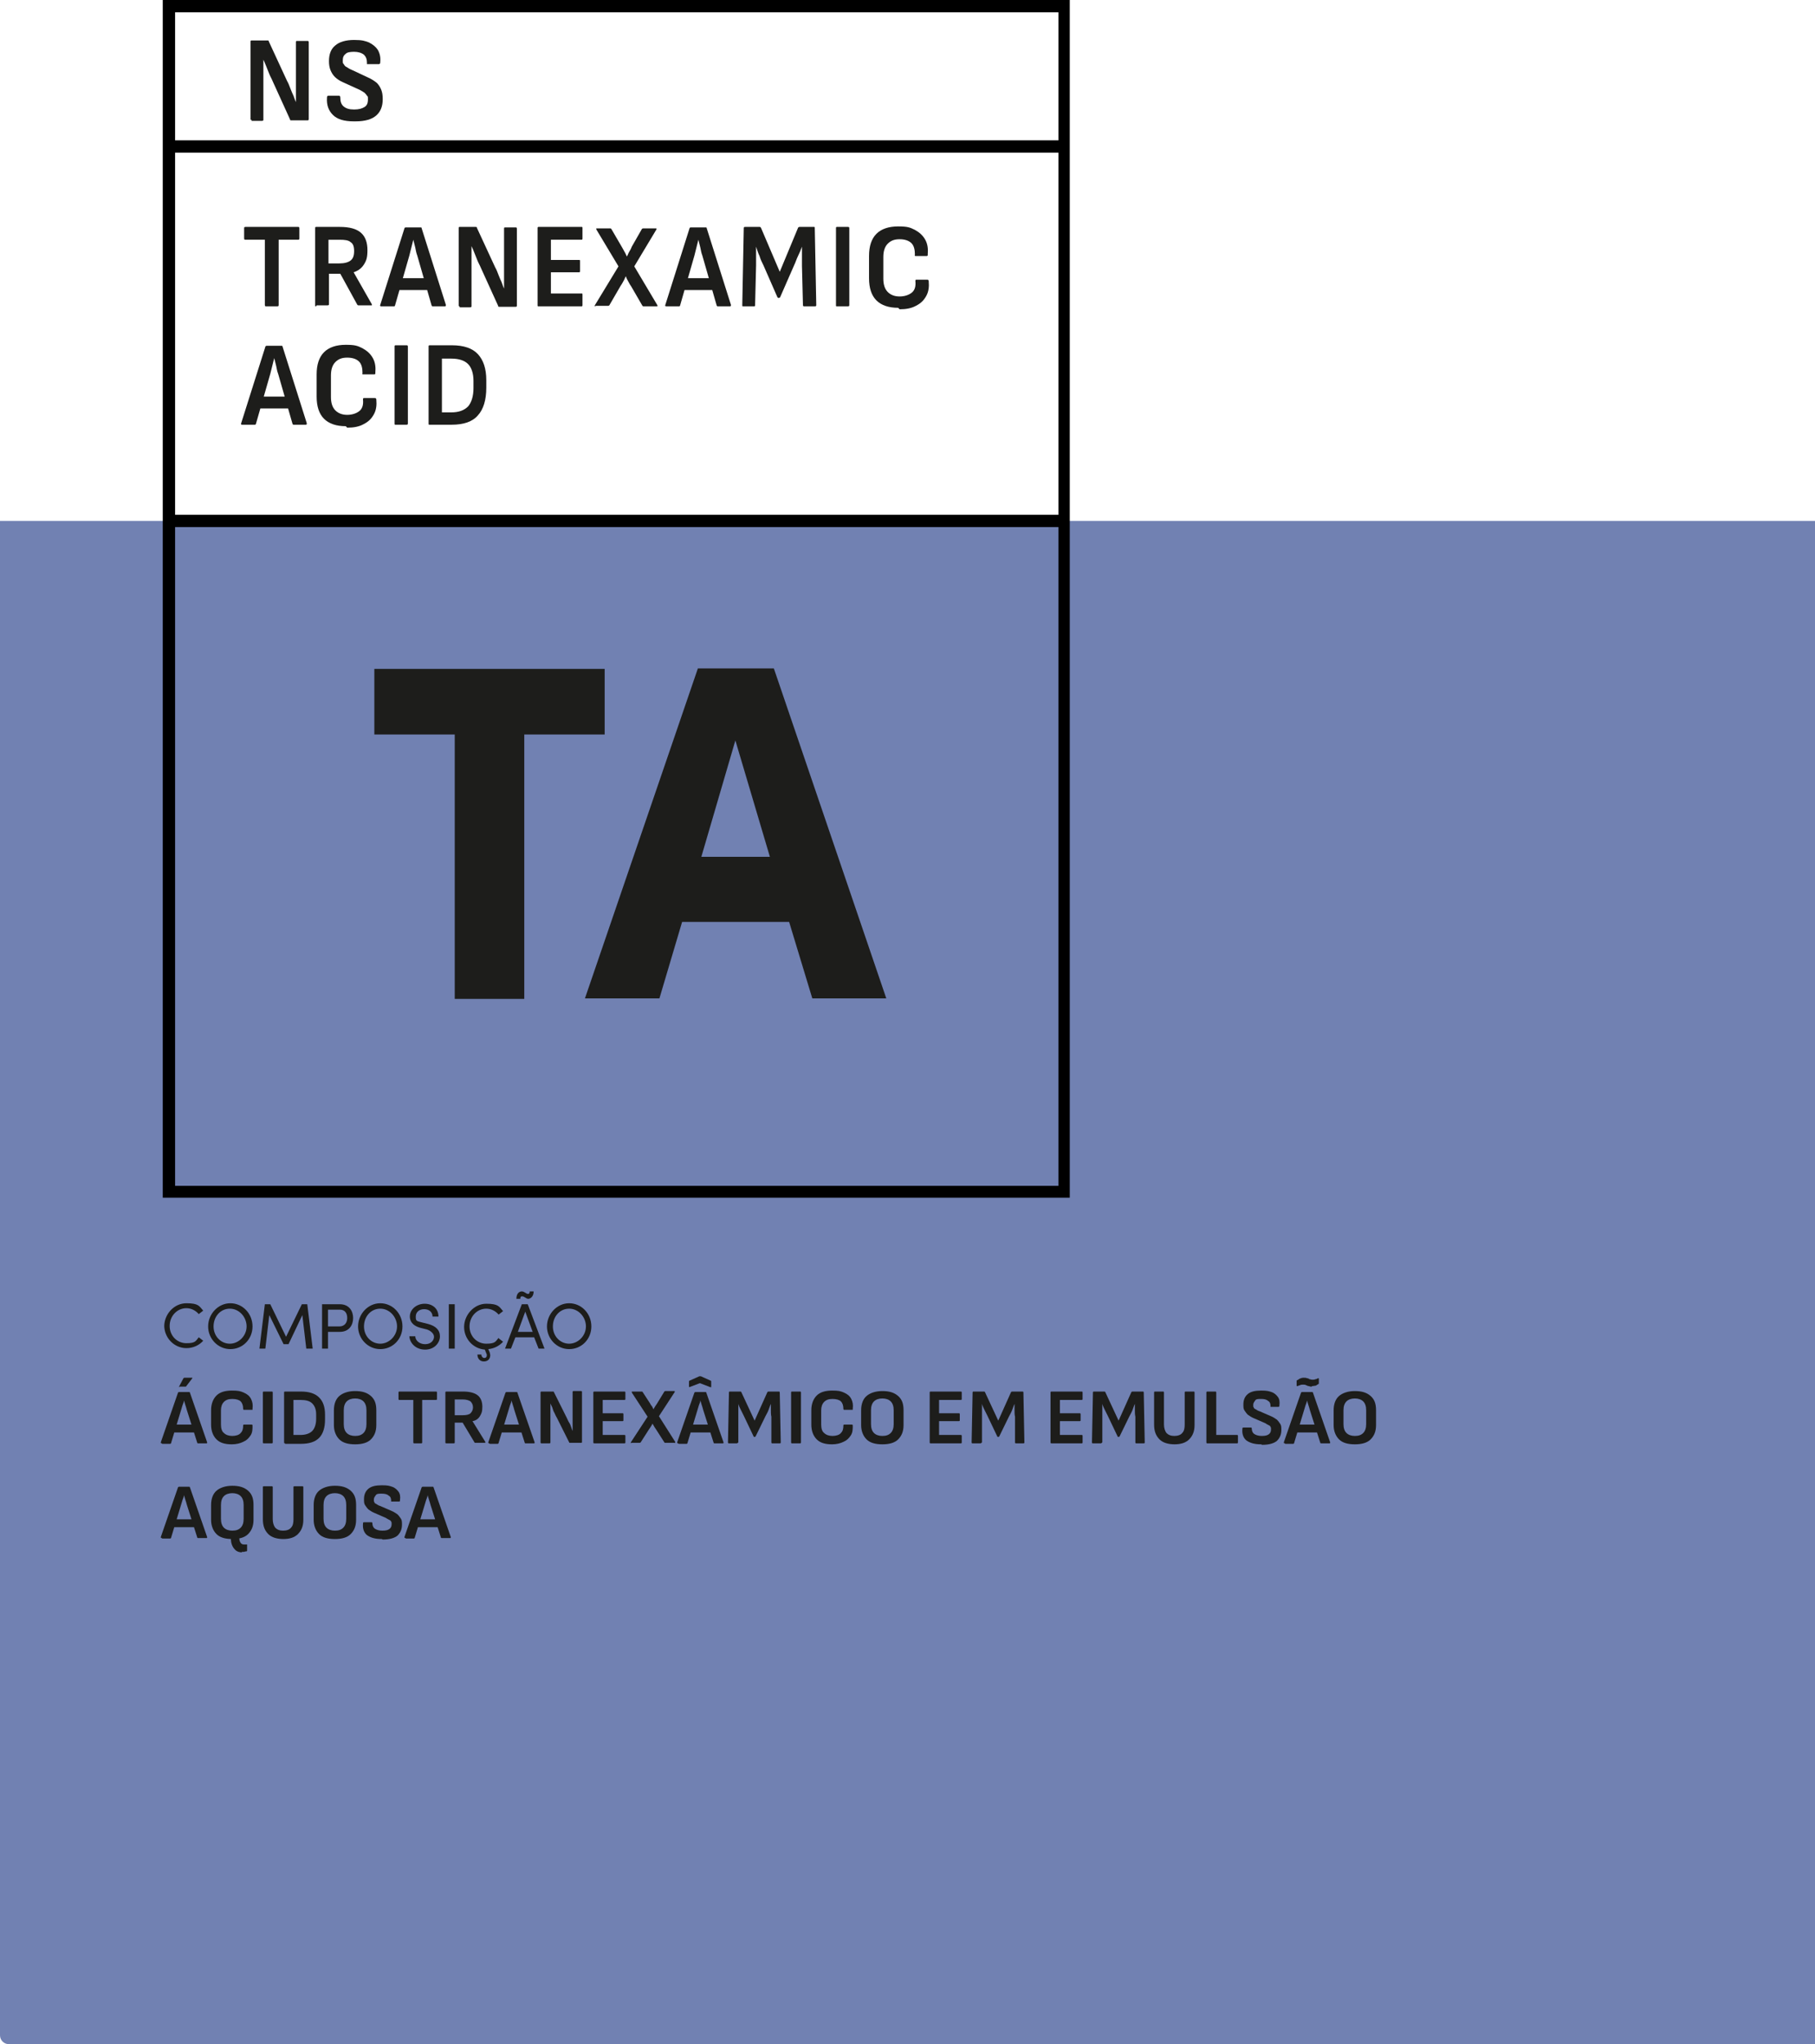 <svg xmlns="http://www.w3.org/2000/svg" id="Camada_1" data-name="Camada 1" version="1.1" viewBox="0 0 368 414.4"><defs><style> .cls-1 { fill: none; stroke: #000; stroke-miterlimit: 10; stroke-width: 2.5px; } .cls-2 { fill: #1d1d1b; } .cls-2, .cls-3, .cls-4 { stroke-width: 0px; } .cls-3 { fill: #000; } .cls-4 { fill: #7181b2; } </style></defs><g><path class="cls-4" d="M0,105.6h368v308.8H1.8c-1,0-1.8-.8-1.8-1.8V105.6H0Z"></path><path class="cls-3" d="M217,242.8H33V0h183.9v242.8ZM35.5,240.4h179.1V2.5H35.5v237.9Z"></path><line class="cls-1" x1="215.8" y1="105.6" x2="34.3" y2="105.6"></line><line class="cls-1" x1="215.8" y1="29.7" x2="34.3" y2="29.7"></line></g><g><path class="cls-2" d="M49.1,86.1c-.2,0-.3-.1-.2-.3l4.9-15.5c0-.1.1-.2.3-.2h2.9c.2,0,.3,0,.3.2l4.9,15.5c0,.2,0,.3-.2.3h-2.4c-.2,0-.2,0-.3-.2l-2.9-10.1c-.2-.5-.3-1.1-.4-1.6-.1-.5-.3-1.1-.4-1.6h0c-.1.5-.3,1.1-.4,1.6-.1.5-.3,1.1-.4,1.6l-2.9,10.1c0,.2-.2.2-.3.2h-2.3ZM52.2,82.8l.5-2.4h5.5l.5,2.4h-6.6Z"></path><path class="cls-2" d="M70.1,86.4c-1.9,0-3.4-.5-4.4-1.5-1-1-1.5-2.5-1.5-4.5v-4.5c0-2,.5-3.5,1.5-4.5,1-1,2.5-1.5,4.4-1.5s2.4.2,3.4.7c.9.5,1.6,1.1,2.1,2,.5.9.6,1.9.5,3,0,0,0,.2,0,.2,0,0-.1.1-.2.1h-2.2c-.2,0-.3,0-.2-.3,0-1-.2-1.8-.7-2.3-.5-.5-1.3-.8-2.4-.8s-1.8.3-2.4.9-.9,1.5-.9,2.7v4.4c0,1.2.3,2.1.9,2.7s1.4.9,2.4.9,1.9-.3,2.5-.8.8-1.3.7-2.3c0-.2,0-.3.2-.3h2.2c.2,0,.3.1.3.3.1,1.1,0,2.1-.5,3-.5.9-1.1,1.5-2.1,2-.9.5-2,.7-3.3.7Z"></path><path class="cls-2" d="M80.2,86.1c-.2,0-.2,0-.2-.3v-15.5c0-.2,0-.3.2-.3h2.2c.2,0,.3,0,.3.3v15.5c0,.2,0,.3-.3.3h-2.2Z"></path><path class="cls-2" d="M87.1,86.1c-.2,0-.2,0-.2-.3v-15.5c0-.2,0-.3.2-.3h4.6c2.3,0,4.1.6,5.2,1.8,1.1,1.2,1.7,2.9,1.7,5.3v1.5c0,2.5-.6,4.4-1.7,5.6-1.1,1.3-2.9,1.9-5.3,1.9h-4.6ZM89.6,83.6h1.9c1.5,0,2.6-.4,3.4-1.2.7-.8,1.1-2.1,1.1-3.7v-1.5c0-1.5-.4-2.7-1.1-3.4-.7-.7-1.8-1.1-3.4-1.1h-1.9v11Z"></path></g><g><path class="cls-2" d="M51,24.3c-.2,0-.2,0-.2-.3v-15.5c0-.2,0-.3.2-.3h3.2c.2,0,.3,0,.3.2l3.7,8c.3.5.5,1.1.7,1.6.2.5.4,1,.6,1.4.2.5.3.9.5,1.3h0c0-.4,0-.9,0-1.4,0-.5,0-1,0-1.6,0-.5,0-1,0-1.4v-7.7c0-.2,0-.3.2-.3h2.1c.2,0,.3,0,.3.3v15.5c0,.2,0,.3-.3.3h-3.2c-.2,0-.3,0-.3-.2l-3.5-7.7c-.2-.5-.5-1-.7-1.5-.2-.5-.4-1-.6-1.5-.2-.5-.4-1-.6-1.4h0c0,.5,0,1,0,1.5,0,.5,0,1,0,1.6v9c0,.2,0,.3-.3.3h-2.1Z"></path><path class="cls-2" d="M71.7,24.6c-1.9,0-3.3-.4-4.2-1.3s-1.3-2-1.2-3.5c0-.3.1-.4.3-.4h2.1c.2,0,.3.1.3.4,0,.8.2,1.4.7,1.8.5.4,1.1.6,2.1.6s1.6-.2,2.1-.5.7-.8.7-1.5,0-.6-.2-.8c-.1-.2-.3-.4-.5-.6-.3-.2-.6-.4-1-.6l-3.3-1.5c-.7-.3-1.3-.7-1.7-1.1-.4-.4-.7-.9-.9-1.4-.2-.5-.3-1.1-.3-1.8,0-1.4.4-2.5,1.3-3.2.8-.7,2.1-1.1,3.8-1.1s2.2.2,3,.5c.8.4,1.4.9,1.8,1.5.4.7.6,1.5.5,2.5,0,.3-.1.4-.3.4h-2.2c0,0-.2,0-.2,0,0,0,0-.2,0-.3,0-.7-.2-1.2-.6-1.6-.5-.4-1.2-.6-2-.6s-1.4.1-1.7.4c-.4.3-.6.7-.6,1.3s0,.6.2.8c.1.2.3.5.6.6.3.2.6.4,1.1.6l3.2,1.5c.7.3,1.3.7,1.8,1.1.4.4.7.9.9,1.4.2.5.3,1.1.3,1.9,0,1.4-.4,2.5-1.3,3.3-.9.8-2.3,1.2-4.2,1.2Z"></path></g><g><path class="cls-2" d="M33.3,268.9c0-2.5,2-4.7,4.5-4.7s2.6.6,3.4,1.5l-.9.7c-.6-.7-1.5-1.2-2.5-1.2-1.9,0-3.4,1.6-3.4,3.6s1.5,3.5,3.4,3.5,1.9-.5,2.5-1.2l.9.7c-.8.9-2,1.5-3.4,1.5-2.5,0-4.5-2.1-4.5-4.6Z"></path><path class="cls-2" d="M42.2,268.9c0-2.5,2-4.7,4.5-4.7s4.5,2.1,4.5,4.7-2,4.6-4.5,4.6-4.5-2.1-4.5-4.6ZM50,268.9c0-1.9-1.5-3.6-3.4-3.6s-3.3,1.6-3.3,3.6,1.5,3.5,3.3,3.5,3.4-1.6,3.4-3.5Z"></path><path class="cls-2" d="M63.3,273.4h-1.2l-.8-6.8-2.8,5.9h-1l-2.9-5.9-.8,6.8h-1.2l1.1-9h1.1l3.2,6.6,3.2-6.6h1.1l1.1,9Z"></path><path class="cls-2" d="M68.9,264.4c1.9,0,2.7,1.4,2.7,2.8s-.8,2.8-2.7,2.8h-2.4v3.4h-1.2v-9h3.6ZM68.8,268.9c1.1,0,1.6-.8,1.6-1.7s-.4-1.7-1.5-1.7h-2.4v3.4h2.3Z"></path><path class="cls-2" d="M72.6,268.9c0-2.5,2-4.7,4.5-4.7s4.5,2.1,4.5,4.7-2,4.6-4.5,4.6-4.5-2.1-4.5-4.6ZM80.5,268.9c0-1.9-1.5-3.6-3.4-3.6s-3.3,1.6-3.3,3.6,1.5,3.5,3.3,3.5,3.4-1.6,3.4-3.5Z"></path><path class="cls-2" d="M83,270.9h1.2c0,.8.8,1.6,2,1.6s1.8-.8,1.8-1.5-.8-1.3-1.5-1.5l-1.2-.3c-1.9-.5-2.2-1.6-2.2-2.3,0-1.5,1.4-2.6,3-2.6s2.8,1,2.8,2.6h-1.2c0-.9-.7-1.5-1.7-1.5s-1.7.6-1.7,1.5.1.9,1.3,1.2l1.2.3c1.5.4,2.4,1.2,2.4,2.5s-1.1,2.7-3,2.7-3.1-1.3-3.2-2.7Z"></path><path class="cls-2" d="M91,273.4v-9h1.2v9h-1.2Z"></path><path class="cls-2" d="M101.1,271.3l.9.7c-.7.8-1.8,1.4-3,1.5l.3.7c0,.1.1.4.1.5,0,.8-.5,1.3-1.3,1.3s-1.3-.6-1.3-1.4h.8c0,.4.3.7.6.7s.5-.2.5-.5,0-.2,0-.2l-.4-1c-2.4-.2-4.2-2.2-4.2-4.6s2-4.7,4.5-4.7,2.6.6,3.4,1.5l-.9.7c-.6-.7-1.5-1.2-2.5-1.2-1.9,0-3.4,1.6-3.4,3.6s1.5,3.5,3.4,3.5,1.9-.5,2.5-1.2Z"></path><path class="cls-2" d="M109.2,273.4l-.9-2.3h-3.8l-.9,2.3h-1.2l3.4-9h1.2l3.4,9h-1.2ZM105.5,263.3h-.8c0-1.1.6-1.5,1.1-1.5s.9.5,1.2.5.4-.1.4-.5h.8c0,1.1-.7,1.5-1.1,1.5s-.8-.5-1.2-.5-.4.2-.4.6ZM104.9,270h3.1l-1.5-4.1-1.5,4.1Z"></path><path class="cls-2" d="M110.9,268.9c0-2.5,2-4.7,4.5-4.7s4.5,2.1,4.5,4.7-2,4.6-4.5,4.6-4.5-2.1-4.5-4.6ZM118.8,268.9c0-1.9-1.5-3.6-3.4-3.6s-3.3,1.6-3.3,3.6,1.5,3.5,3.3,3.5,3.4-1.6,3.4-3.5Z"></path><path class="cls-2" d="M32.8,292.6c-.1,0-.2,0-.2-.2l3.5-10.1c0,0,.1-.1.2-.1h2c.1,0,.2,0,.2.1l3.5,10.1c0,.1,0,.2-.1.2h-1.7c-.1,0-.2,0-.2-.1l-2.1-6.6c-.1-.4-.2-.7-.3-1-.1-.3-.2-.7-.3-1h0c0,.3-.2.7-.3,1-.1.3-.2.7-.3,1l-2,6.6c0,.1-.1.2-.2.2h-1.6ZM35,290.4l.4-1.6h3.9l.4,1.6h-4.6ZM36.4,281.2c0,0-.1,0-.1,0,0,0,0,0,0-.1l.9-1.7c0,0,.1-.1.2-.1h1.5c0,0,.1,0,.1,0,0,0,0,0,0,.1l-1.3,1.7c0,0-.1,0-.2,0h-1.1Z"></path><path class="cls-2" d="M47,292.8c-1.4,0-2.4-.3-3.1-1-.7-.7-1.1-1.7-1.1-3v-2.9c0-1.3.4-2.3,1.1-3s1.8-1,3.1-1,1.7.1,2.4.4c.7.3,1.2.7,1.5,1.3.3.6.4,1.2.3,2,0,0,0,.1,0,.2,0,0,0,0-.1,0h-1.6c-.1,0-.2,0-.2-.2,0-.7-.2-1.2-.5-1.5s-.9-.5-1.7-.5-1.3.2-1.7.6c-.4.4-.6,1-.6,1.7v2.9c0,.8.2,1.4.6,1.7.4.4,1,.6,1.7.6s1.4-.2,1.7-.6c.4-.4.5-.9.5-1.5,0-.1,0-.2.2-.2h1.5c.1,0,.2,0,.2.2,0,.7,0,1.4-.4,2s-.8,1-1.5,1.3c-.6.3-1.4.5-2.3.5Z"></path><path class="cls-2" d="M53.5,292.6c-.1,0-.2,0-.2-.2v-10.1c0-.1,0-.2.2-.2h1.6c.1,0,.2,0,.2.2v10.1c0,.1,0,.2-.2.2h-1.6Z"></path><path class="cls-2" d="M57.8,292.6c-.1,0-.2,0-.2-.2v-10.1c0-.1,0-.2.2-.2h3.2c1.7,0,2.9.4,3.7,1.2s1.2,1.9,1.2,3.5v1c0,1.6-.4,2.9-1.2,3.7s-2,1.2-3.7,1.2h-3.2ZM59.5,290.9h1.4c1.1,0,1.9-.3,2.4-.8.5-.5.8-1.4.8-2.4v-1c0-1-.3-1.7-.8-2.2-.5-.5-1.3-.7-2.4-.7h-1.4v7.2Z"></path><path class="cls-2" d="M72,292.8c-1.4,0-2.5-.3-3.2-1-.7-.7-1.1-1.7-1.1-2.9v-3c0-1.3.4-2.3,1.1-2.9s1.8-1,3.2-1,2.4.3,3.2,1,1.1,1.6,1.1,2.9v3c0,1.3-.4,2.2-1.1,2.9-.7.7-1.8,1-3.2,1ZM72,291.1c.8,0,1.3-.2,1.7-.6s.6-1,.6-1.8v-2.8c0-.8-.2-1.4-.6-1.8s-1-.6-1.7-.6-1.3.2-1.7.6c-.4.4-.6,1-.6,1.8v2.8c0,.8.2,1.4.6,1.8.4.4,1,.6,1.7.6Z"></path><path class="cls-2" d="M84,292.6c-.1,0-.2,0-.2-.2v-8.6h-2.8c-.1,0-.2,0-.2-.2v-1.3c0-.1,0-.2.2-.2h7.4c.1,0,.2,0,.2.2v1.3c0,.1,0,.2-.2.2h-2.8v8.6c0,.1,0,.2-.2.2h-1.6Z"></path><path class="cls-2" d="M90.5,292.6c-.1,0-.2,0-.2-.2v-10.1c0-.1,0-.2.2-.2h3.4c1.4,0,2.4.3,3,.8.6.5.9,1.3.9,2.3s-.2,1.4-.5,1.9c-.3.5-.8.9-1.5,1h0s2.6,4.2,2.6,4.2c0,0,0,.1,0,.2,0,0,0,0-.2,0h-1.8c0,0-.2,0-.2-.1l-2.4-4h-1.6v4c0,.1,0,.2-.2.2h-1.6ZM92.3,286.9h1.5c.7,0,1.3-.1,1.6-.4s.5-.7.5-1.2-.2-.9-.5-1.2c-.3-.2-.8-.4-1.6-.4h-1.6v3.2Z"></path><path class="cls-2" d="M99.2,292.6c-.1,0-.2,0-.2-.2l3.5-10.1c0,0,.1-.1.2-.1h2c.1,0,.2,0,.2.1l3.5,10.1c0,.1,0,.2-.1.2h-1.7c-.1,0-.2,0-.2-.1l-2.1-6.6c-.1-.4-.2-.7-.3-1-.1-.3-.2-.7-.3-1h0c0,.3-.2.7-.3,1-.1.3-.2.7-.3,1l-2,6.6c0,.1-.1.2-.2.2h-1.6ZM101.4,290.4l.4-1.6h3.9l.4,1.6h-4.6Z"></path><path class="cls-2" d="M109.8,292.6c-.1,0-.2,0-.2-.2v-10.1c0-.1,0-.2.2-.2h2.3c.1,0,.2,0,.2.1l2.6,5.2c.2.4.3.7.5,1,.2.3.3.6.4.9.1.3.2.6.3.8h0c0-.3,0-.6,0-.9,0-.3,0-.7,0-1,0-.3,0-.7,0-.9v-5.1c0-.1,0-.2.2-.2h1.5c.1,0,.2,0,.2.2v10.1c0,.1,0,.2-.2.2h-2.2c-.1,0-.2,0-.2-.1l-2.5-5c-.2-.3-.3-.6-.5-1-.2-.3-.3-.7-.4-1-.1-.3-.3-.6-.4-.9h0c0,.3,0,.7,0,1s0,.7,0,1v5.9c0,.1,0,.2-.2.2h-1.5Z"></path><path class="cls-2" d="M120.5,292.6c-.1,0-.2,0-.2-.2v-10.1c0-.1,0-.2.2-.2h6.1c.1,0,.2,0,.2.2v1.3c0,.1,0,.2-.2.2h-4.4v2.7h4c.1,0,.2,0,.2.2v1.2c0,.1,0,.2-.2.2h-4v2.8h4.4c.1,0,.2,0,.2.2v1.3c0,.1,0,.2-.2.2h-6.1Z"></path><path class="cls-2" d="M128,292.6c0,0-.1,0-.1,0,0,0,0,0,0-.2l3.4-5.2-3.2-4.9c0,0,0-.1,0-.2,0,0,0,0,.1,0h1.9c0,0,.2,0,.2.1l1.5,2.3c.1.2.2.4.4.6.1.2.2.4.3.6h0c.1-.2.2-.4.4-.7s.3-.4.4-.6l1.4-2.3c0,0,.1-.1.2-.1h1.8c0,0,.1,0,.1,0,0,0,0,0,0,.2l-3.2,4.9,3.3,5.2c0,0,0,.1,0,.2s0,0-.1,0h-1.9c0,0-.2,0-.2-.1l-1.6-2.5c-.1-.2-.3-.4-.4-.6-.1-.2-.3-.5-.4-.7h0c-.1.2-.2.4-.4.7-.1.2-.3.4-.4.6l-1.6,2.5c0,0-.1.1-.2.1h-1.8Z"></path><path class="cls-2" d="M137.5,292.6c-.1,0-.2,0-.2-.2l3.5-10.1c0,0,.1-.1.2-.1h2c.1,0,.2,0,.2.1l3.5,10.1c0,.1,0,.2-.1.2h-1.7c-.1,0-.2,0-.2-.1l-2.1-6.6c-.1-.4-.2-.7-.3-1-.1-.3-.2-.7-.3-1h0c0,.3-.2.7-.3,1-.1.3-.2.7-.3,1l-2,6.6c0,.1-.1.2-.2.2h-1.6ZM139.6,290.4l.4-1.6h3.9l.4,1.6h-4.6ZM139.9,281.2c-.1,0-.2,0-.2-.1v-1c0,0,0-.2.1-.2l2-.9c0,0,.2,0,.3,0l2,.9c0,0,.1,0,.1.2v1c0,.1,0,.2-.2.1l-2.1-.8-2.1.8Z"></path><path class="cls-2" d="M147.8,292.6c-.1,0-.2,0-.2-.2l.2-10.1c0-.1,0-.2.2-.2h2.1c0,0,.2,0,.2.1l2.7,5.8,2.6-5.8c0,0,.1-.1.2-.1h2.1c.1,0,.2,0,.2.2l.2,10.1c0,.1,0,.2-.2.2h-1.5c-.1,0-.2,0-.2-.2v-5.2c-.1-.4-.1-.9-.1-1.3s0-.9,0-1.3h0c-.2.4-.3.8-.5,1.3s-.4.8-.6,1.2l-2,4.1c0,0-.1.1-.2.1h0c0,0-.2,0-.2-.1l-2-4.2c-.2-.4-.4-.8-.6-1.2s-.4-.8-.5-1.2h0c0,.4,0,.8,0,1.3s0,.9,0,1.3v5.2c-.1.1-.2.2-.3.2h-1.5Z"></path><path class="cls-2" d="M160.6,292.6c-.1,0-.2,0-.2-.2v-10.1c0-.1,0-.2.2-.2h1.6c.1,0,.2,0,.2.2v10.1c0,.1,0,.2-.2.2h-1.6Z"></path><path class="cls-2" d="M168.7,292.8c-1.4,0-2.4-.3-3.1-1-.7-.7-1.1-1.7-1.1-3v-2.9c0-1.3.4-2.3,1.1-3s1.8-1,3.1-1,1.7.1,2.4.4c.7.3,1.2.7,1.5,1.3.3.6.4,1.2.3,2,0,0,0,.1,0,.2,0,0,0,0-.1,0h-1.6c-.1,0-.2,0-.2-.2,0-.7-.2-1.2-.5-1.5s-.9-.5-1.7-.5-1.3.2-1.7.6c-.4.4-.6,1-.6,1.7v2.9c0,.8.2,1.4.6,1.7.4.4,1,.6,1.7.6s1.4-.2,1.7-.6c.4-.4.5-.9.5-1.5,0-.1,0-.2.2-.2h1.5c.1,0,.2,0,.2.2,0,.7,0,1.4-.4,2s-.8,1-1.5,1.3c-.6.3-1.4.5-2.3.5Z"></path><path class="cls-2" d="M178.9,292.8c-1.4,0-2.5-.3-3.2-1-.7-.7-1.1-1.7-1.1-2.9v-3c0-1.3.4-2.3,1.1-2.9s1.8-1,3.2-1,2.4.3,3.2,1,1.1,1.6,1.1,2.9v3c0,1.3-.4,2.2-1.1,2.9-.7.7-1.8,1-3.2,1ZM178.9,291.1c.8,0,1.3-.2,1.7-.6s.6-1,.6-1.8v-2.8c0-.8-.2-1.4-.6-1.8s-1-.6-1.7-.6-1.3.2-1.7.6c-.4.4-.6,1-.6,1.8v2.8c0,.8.2,1.4.6,1.8.4.4,1,.6,1.7.6Z"></path><path class="cls-2" d="M188.7,292.6c-.1,0-.2,0-.2-.2v-10.1c0-.1,0-.2.2-.2h6.1c.1,0,.2,0,.2.2v1.3c0,.1,0,.2-.2.2h-4.4v2.7h4c.1,0,.2,0,.2.2v1.2c0,.1,0,.2-.2.2h-4v2.8h4.4c.1,0,.2,0,.2.2v1.3c0,.1,0,.2-.2.2h-6.1Z"></path><path class="cls-2" d="M197.2,292.6c-.1,0-.2,0-.2-.2l.2-10.1c0-.1,0-.2.2-.2h2.1c0,0,.2,0,.2.1l2.7,5.8,2.6-5.8c0,0,.1-.1.2-.1h2.1c.1,0,.2,0,.2.2l.2,10.1c0,.1,0,.2-.2.2h-1.5c-.1,0-.2,0-.2-.2v-5.2c-.1-.4-.1-.9-.1-1.3s0-.9,0-1.3h0c-.2.4-.3.8-.5,1.3s-.4.8-.6,1.2l-2,4.1c0,0-.1.1-.2.1h0c0,0-.2,0-.2-.1l-2-4.2c-.2-.4-.4-.8-.6-1.2s-.4-.8-.5-1.2h0c0,.4,0,.8,0,1.3s0,.9,0,1.3v5.2c-.1.1-.2.2-.3.2h-1.5Z"></path><path class="cls-2" d="M213.2,292.6c-.1,0-.2,0-.2-.2v-10.1c0-.1,0-.2.2-.2h6.1c.1,0,.2,0,.2.2v1.3c0,.1,0,.2-.2.2h-4.4v2.7h4c.1,0,.2,0,.2.2v1.2c0,.1,0,.2-.2.2h-4v2.8h4.4c.1,0,.2,0,.2.2v1.3c0,.1,0,.2-.2.2h-6.1Z"></path><path class="cls-2" d="M221.6,292.6c-.1,0-.2,0-.2-.2l.2-10.1c0-.1,0-.2.2-.2h2.1c0,0,.2,0,.2.1l2.7,5.8,2.6-5.8c0,0,.1-.1.2-.1h2.1c.1,0,.2,0,.2.2l.2,10.1c0,.1,0,.2-.2.2h-1.5c-.1,0-.2,0-.2-.2v-5.2c-.1-.4-.1-.9-.1-1.3s0-.9,0-1.3h0c-.2.4-.3.8-.5,1.3s-.4.8-.6,1.2l-2,4.1c0,0-.1.1-.2.1h0c0,0-.2,0-.2-.1l-2-4.2c-.2-.4-.4-.8-.6-1.2s-.4-.8-.5-1.2h0c0,.4,0,.8,0,1.3s0,.9,0,1.3v5.2c-.1.1-.2.2-.3.2h-1.5Z"></path><path class="cls-2" d="M238.2,292.8c-1.3,0-2.4-.3-3.1-1-.7-.7-1.1-1.6-1.1-3v-6.5c0-.1,0-.2.2-.2h1.6c.1,0,.2,0,.2.2v6.5c0,.7.2,1.3.5,1.7.4.4.9.6,1.6.6s1.3-.2,1.6-.6c.4-.4.5-1,.5-1.7v-6.5c0-.1,0-.2.2-.2h1.6c.1,0,.2,0,.2.2v6.6c0,1.3-.4,2.2-1.1,2.9s-1.7,1-3,1Z"></path><path class="cls-2" d="M244.8,292.6c-.1,0-.2,0-.2-.2v-10.1c0-.1,0-.2.2-.2h1.6c.1,0,.2,0,.2.2v8.6h4.2c.1,0,.2,0,.2.2v1.3c0,.1,0,.2-.2.2h-6Z"></path><path class="cls-2" d="M255.7,292.8c-1.4,0-2.3-.3-3-.8-.6-.5-.9-1.3-.8-2.3,0-.2,0-.3.2-.3h1.5c.1,0,.2,0,.2.2,0,.5.2.9.5,1.1.3.2.8.4,1.5.4s1.1-.1,1.4-.3.5-.5.5-1,0-.4-.1-.5c0-.2-.2-.3-.4-.4-.2-.1-.4-.2-.7-.4l-2.3-1c-.5-.2-.9-.5-1.2-.7-.3-.3-.5-.6-.7-.9s-.2-.7-.2-1.2c0-.9.3-1.6.9-2.1s1.5-.7,2.7-.7,1.5.1,2.1.3c.6.2,1,.6,1.3,1,.3.4.4,1,.3,1.7,0,.2,0,.3-.2.3h-1.5c0,0-.1,0-.1,0s0-.1,0-.2c0-.4-.1-.8-.5-1-.3-.3-.8-.4-1.4-.4s-1,0-1.2.3-.4.5-.4.9,0,.4.1.5c0,.2.2.3.4.4.2.1.4.3.8.4l2.3,1c.5.2.9.5,1.2.7.3.3.5.6.7.9s.2.7.2,1.2c0,.9-.3,1.6-.9,2.2-.6.5-1.6.8-3,.8Z"></path><path class="cls-2" d="M260.5,292.6c-.1,0-.2,0-.2-.2l3.5-10.1c0,0,.1-.1.2-.1h2c.1,0,.2,0,.2.1l3.5,10.1c0,.1,0,.2-.1.2h-1.7c-.1,0-.2,0-.2-.1l-2.1-6.6c-.1-.4-.2-.7-.3-1-.1-.3-.2-.7-.3-1h0c0,.3-.2.7-.3,1-.1.3-.2.7-.3,1l-2,6.6c0,.1-.1.2-.2.2h-1.6ZM262.7,290.4l.4-1.6h3.9l.4,1.6h-4.6ZM266,281.1c-.2,0-.4,0-.6-.1-.2,0-.4-.1-.6-.2s-.4-.1-.6-.1-.4,0-.6.1-.4.1-.5.2c-.1,0-.2,0-.2-.1v-.9c0-.1,0-.2.1-.2.1,0,.3-.2.5-.3.2-.1.5-.2.8-.2s.5,0,.7.1c.2,0,.4.1.5.2.2,0,.3.1.6.1s.4,0,.6-.1c.2,0,.4-.1.5-.2.1,0,.2,0,.2.1v.9c0,0,0,.2-.1.2-.1,0-.3.2-.5.3-.2,0-.5.1-.8.1Z"></path><path class="cls-2" d="M274.7,292.8c-1.4,0-2.5-.3-3.2-1-.7-.7-1.1-1.7-1.1-2.9v-3c0-1.3.4-2.3,1.1-2.9s1.8-1,3.2-1,2.4.3,3.2,1,1.1,1.6,1.1,2.9v3c0,1.3-.4,2.2-1.1,2.9-.7.7-1.8,1-3.2,1ZM274.7,291.1c.8,0,1.3-.2,1.7-.6s.6-1,.6-1.8v-2.8c0-.8-.2-1.4-.6-1.8s-1-.6-1.7-.6-1.3.2-1.7.6c-.4.4-.6,1-.6,1.8v2.8c0,.8.2,1.4.6,1.8.4.4,1,.6,1.7.6Z"></path><path class="cls-2" d="M32.8,311.8c-.1,0-.2,0-.2-.2l3.5-10.1c0,0,.1-.1.2-.1h2c.1,0,.2,0,.2.1l3.5,10.1c0,.1,0,.2-.1.2h-1.7c-.1,0-.2,0-.2-.1l-2.1-6.6c-.1-.4-.2-.7-.3-1-.1-.3-.2-.7-.3-1h0c0,.3-.2.7-.3,1-.1.3-.2.7-.3,1l-2,6.6c0,.1-.1.2-.2.2h-1.6ZM35,309.6l.4-1.6h3.9l.4,1.6h-4.6Z"></path><path class="cls-2" d="M47.1,312c-1.4,0-2.5-.3-3.2-1-.7-.7-1.1-1.7-1.1-2.9v-3c0-1.3.4-2.3,1.1-2.9s1.8-1,3.2-1,2.4.3,3.2,1,1.1,1.6,1.1,2.9v3c0,1.3-.4,2.2-1.1,2.9-.7.7-1.8,1-3.2,1ZM47.1,310.3c.8,0,1.3-.2,1.7-.6s.6-1,.6-1.8v-2.8c0-.8-.2-1.4-.6-1.8s-1-.6-1.7-.6-1.3.2-1.7.6c-.4.4-.6,1-.6,1.8v2.8c0,.8.2,1.4.6,1.8.4.4,1,.6,1.7.6ZM49.1,314.7c-.5,0-.9-.1-1.3-.4-.3-.3-.6-.6-.8-1.2-.2-.5-.2-1.2-.2-2,0-.1,0-.2.2-.2h1.3c.1,0,.2,0,.2.2,0,.7,0,1.2.2,1.5.1.3.4.5.7.5s.2,0,.3,0c0,0,.2,0,.3,0,0,0,.1,0,.1,0,0,0,0,0,0,.1v1.1c0,.1,0,.2-.2.2,0,0-.2,0-.4.1-.2,0-.4,0-.5,0Z"></path><path class="cls-2" d="M57.5,312c-1.3,0-2.4-.3-3.1-1-.7-.7-1.1-1.6-1.1-3v-6.5c0-.1,0-.2.2-.2h1.6c.1,0,.2,0,.2.2v6.5c0,.7.2,1.3.5,1.7.4.4.9.6,1.6.6s1.3-.2,1.6-.6c.4-.4.5-1,.5-1.7v-6.5c0-.1,0-.2.2-.2h1.6c.1,0,.2,0,.2.2v6.6c0,1.3-.4,2.2-1.1,2.9s-1.7,1-3,1Z"></path><path class="cls-2" d="M67.9,312c-1.4,0-2.5-.3-3.2-1-.7-.7-1.1-1.7-1.1-2.9v-3c0-1.3.4-2.3,1.1-2.9s1.8-1,3.2-1,2.4.3,3.2,1,1.1,1.6,1.1,2.9v3c0,1.3-.4,2.2-1.1,2.9-.7.7-1.8,1-3.2,1ZM67.9,310.3c.8,0,1.3-.2,1.7-.6s.6-1,.6-1.8v-2.8c0-.8-.2-1.4-.6-1.8s-1-.6-1.7-.6-1.3.2-1.7.6c-.4.4-.6,1-.6,1.8v2.8c0,.8.2,1.4.6,1.8.4.4,1,.6,1.7.6Z"></path><path class="cls-2" d="M77.4,312c-1.4,0-2.3-.3-3-.8-.6-.5-.9-1.3-.8-2.3,0-.2,0-.3.2-.3h1.5c.1,0,.2,0,.2.2,0,.5.2.9.5,1.1.3.2.8.4,1.5.4s1.1-.1,1.4-.3.5-.5.5-1,0-.4-.1-.5c0-.2-.2-.3-.4-.4-.2-.1-.4-.2-.7-.4l-2.3-1c-.5-.2-.9-.5-1.2-.7-.3-.3-.5-.6-.7-.9s-.2-.7-.2-1.2c0-.9.3-1.6.9-2.1s1.5-.7,2.7-.7,1.5.1,2.1.3c.6.2,1,.6,1.3,1,.3.4.4,1,.3,1.7,0,.2,0,.3-.2.3h-1.5c0,0-.1,0-.1,0s0-.1,0-.2c0-.4-.1-.8-.5-1-.3-.3-.8-.4-1.4-.4s-1,0-1.2.3-.4.5-.4.9,0,.4.1.5c0,.2.2.3.4.4.2.1.4.3.8.4l2.3,1c.5.2.9.5,1.2.7.3.3.5.6.7.9s.2.7.2,1.2c0,.9-.3,1.6-.9,2.2-.6.5-1.6.8-3,.8Z"></path><path class="cls-2" d="M82.2,311.8c-.1,0-.2,0-.2-.2l3.5-10.1c0,0,.1-.1.2-.1h2c.1,0,.2,0,.2.1l3.5,10.1c0,.1,0,.2-.1.2h-1.7c-.1,0-.2,0-.2-.1l-2.1-6.6c-.1-.4-.2-.7-.3-1-.1-.3-.2-.7-.3-1h0c0,.3-.2.7-.3,1-.1.3-.2.7-.3,1l-2,6.6c0,.1-.1.2-.2.2h-1.6ZM84.4,309.6l.4-1.6h3.9l.4,1.6h-4.6Z"></path></g><g><path class="cls-2" d="M122.6,135.6v13.3h-16.3v53.6h-14.1v-53.6h-16.3v-13.3h46.8Z"></path><path class="cls-2" d="M164.7,202.4l-4.7-15.5h-21.7l-4.6,15.5h-15.1l22.9-66.9h15.4l22.8,66.9h-15ZM142.2,173.7h13.9l-7-23.6-6.9,23.6Z"></path></g><g><path class="cls-2" d="M54,62.1c-.2,0-.3,0-.3-.3v-13.2h-3.9c-.2,0-.3,0-.3-.3v-2c0-.2,0-.3.3-.3h10.6c.2,0,.3,0,.3.3v2c0,.2,0,.3-.3.3h-3.9v13.2c0,.2,0,.3-.3.3h-2.2Z"></path><path class="cls-2" d="M64.1,62.1c-.2,0-.2,0-.2-.3v-15.5c0-.2,0-.3.2-.3h4.8c2,0,3.4.4,4.3,1.2.9.8,1.3,2,1.3,3.5s-.2,2.1-.7,2.9-1.2,1.3-2.1,1.6h0s3.7,6.5,3.7,6.5c0,0,0,.2,0,.2,0,0-.1,0-.2,0h-2.5c-.1,0-.2,0-.3-.2l-3.4-6.2h-2.3v6.1c0,.2,0,.3-.3.3h-2.2ZM66.6,53.4h2.2c1,0,1.8-.2,2.3-.6.5-.4.7-1,.7-1.9s-.2-1.5-.7-1.8c-.4-.4-1.2-.5-2.2-.5h-2.3v4.8Z"></path><path class="cls-2" d="M77.3,62.1c-.2,0-.3-.1-.2-.3l4.9-15.5c0-.1.1-.2.3-.2h2.9c.2,0,.3,0,.3.2l4.9,15.5c0,.2,0,.3-.2.3h-2.4c-.2,0-.2,0-.3-.2l-2.9-10.1c-.2-.5-.3-1.1-.4-1.6-.1-.5-.3-1.1-.4-1.6h0c-.1.5-.3,1.1-.4,1.6-.1.5-.3,1.1-.4,1.6l-2.9,10.1c0,.2-.2.2-.3.2h-2.3ZM80.4,58.8l.5-2.4h5.5l.5,2.4h-6.6Z"></path><path class="cls-2" d="M93.2,62.1c-.2,0-.2,0-.2-.3v-15.5c0-.2,0-.3.2-.3h3.2c.2,0,.3,0,.3.2l3.7,8c.3.5.5,1.1.7,1.6.2.5.4,1,.6,1.4.2.5.3.9.5,1.3h0c0-.4,0-.9,0-1.4,0-.5,0-1,0-1.6,0-.5,0-1,0-1.4v-7.7c0-.2,0-.3.2-.3h2.1c.2,0,.3,0,.3.3v15.5c0,.2,0,.3-.3.3h-3.2c-.2,0-.3,0-.3-.2l-3.5-7.7c-.2-.5-.5-1-.7-1.5-.2-.5-.4-1-.6-1.5-.2-.5-.4-1-.6-1.4h0c0,.5,0,1,0,1.5,0,.5,0,1,0,1.6v9c0,.2,0,.3-.3.3h-2.1Z"></path><path class="cls-2" d="M109.2,62.1c-.2,0-.2,0-.2-.3v-15.5c0-.2,0-.3.2-.3h8.7c.2,0,.2,0,.2.3v2c0,.2,0,.3-.2.3h-6.2v4.1h5.7c.2,0,.2,0,.2.3v1.9c0,.2,0,.3-.2.3h-5.7v4.3h6.2c.2,0,.2,0,.2.3v2c0,.2,0,.3-.2.3h-8.7Z"></path><path class="cls-2" d="M120.8,62.1c-.1,0-.2,0-.2,0,0,0,0-.1,0-.2l4.8-7.9-4.5-7.5c0,0,0-.2,0-.2,0,0,0,0,.2,0h2.6c.1,0,.2,0,.3.2l2.1,3.6c.2.3.3.6.5.9.2.3.3.6.5,1h0c.2-.3.3-.7.5-1s.4-.7.5-1l2-3.5c0-.1.2-.2.3-.2h2.5c.1,0,.2,0,.2,0,0,0,0,.1,0,.2l-4.5,7.5,4.7,7.9c0,0,0,.2,0,.2,0,0,0,0-.2,0h-2.6c-.1,0-.2,0-.3-.2l-2.2-3.8c-.2-.3-.4-.6-.6-1-.2-.4-.4-.7-.5-1.1h0c-.2.3-.3.7-.5,1-.2.4-.4.7-.6,1l-2.2,3.8c0,.1-.2.2-.3.2h-2.6Z"></path><path class="cls-2" d="M135.1,62.1c-.2,0-.3-.1-.2-.3l4.9-15.5c0-.1.1-.2.3-.2h2.9c.2,0,.3,0,.3.2l4.9,15.5c0,.2,0,.3-.2.3h-2.4c-.2,0-.2,0-.3-.2l-2.9-10.1c-.2-.5-.3-1.1-.4-1.6-.1-.5-.3-1.1-.4-1.6h0c-.1.5-.3,1.1-.4,1.6-.1.5-.3,1.1-.4,1.6l-2.9,10.1c0,.2-.2.2-.3.2h-2.3ZM138.2,58.8l.5-2.4h5.5l.5,2.4h-6.6Z"></path><path class="cls-2" d="M150.7,62.1c-.2,0-.2,0-.2-.3l.3-15.5c0-.2,0-.3.3-.3h2.9c.1,0,.2,0,.3.2l3.8,8.9,3.7-8.9c0-.1.2-.2.3-.2h2.9c.2,0,.2,0,.2.3l.3,15.5c0,.2,0,.3-.3.3h-2.1c-.2,0-.3,0-.3-.3l-.2-7.9c0-.7,0-1.3,0-2,0-.7,0-1.3,0-1.9h0c-.2.6-.5,1.3-.8,1.9-.3.6-.5,1.3-.8,1.9l-2.8,6.4c0,.1-.2.2-.3.2h0c-.1,0-.2,0-.3-.2l-2.8-6.4c-.3-.6-.6-1.2-.8-1.9-.3-.6-.5-1.3-.7-1.9h0c0,.6,0,1.3,0,1.9,0,.7,0,1.3,0,1.9l-.2,8c0,.2,0,.3-.2.3h-2.2Z"></path><path class="cls-2" d="M169.7,62.1c-.2,0-.2,0-.2-.3v-15.5c0-.2,0-.3.2-.3h2.2c.2,0,.3,0,.3.3v15.5c0,.2,0,.3-.3.3h-2.2Z"></path><path class="cls-2" d="M182.1,62.4c-1.9,0-3.4-.5-4.4-1.5-1-1-1.5-2.5-1.5-4.5v-4.5c0-2,.5-3.5,1.5-4.5,1-1,2.5-1.5,4.4-1.5s2.4.2,3.4.7c.9.5,1.6,1.1,2.1,2,.5.9.6,1.9.5,3,0,0,0,.2,0,.2,0,0-.1.1-.2.1h-2.2c-.2,0-.3,0-.2-.3,0-1-.2-1.8-.7-2.3-.5-.5-1.3-.8-2.4-.8s-1.8.3-2.4.9-.9,1.5-.9,2.7v4.4c0,1.2.3,2.1.9,2.7s1.4.9,2.4.9,1.9-.3,2.5-.8.8-1.3.7-2.3c0-.2,0-.3.2-.3h2.2c.2,0,.3.1.3.3.1,1.1,0,2.1-.5,3-.5.9-1.1,1.5-2.1,2-.9.5-2,.7-3.3.7Z"></path></g></svg>